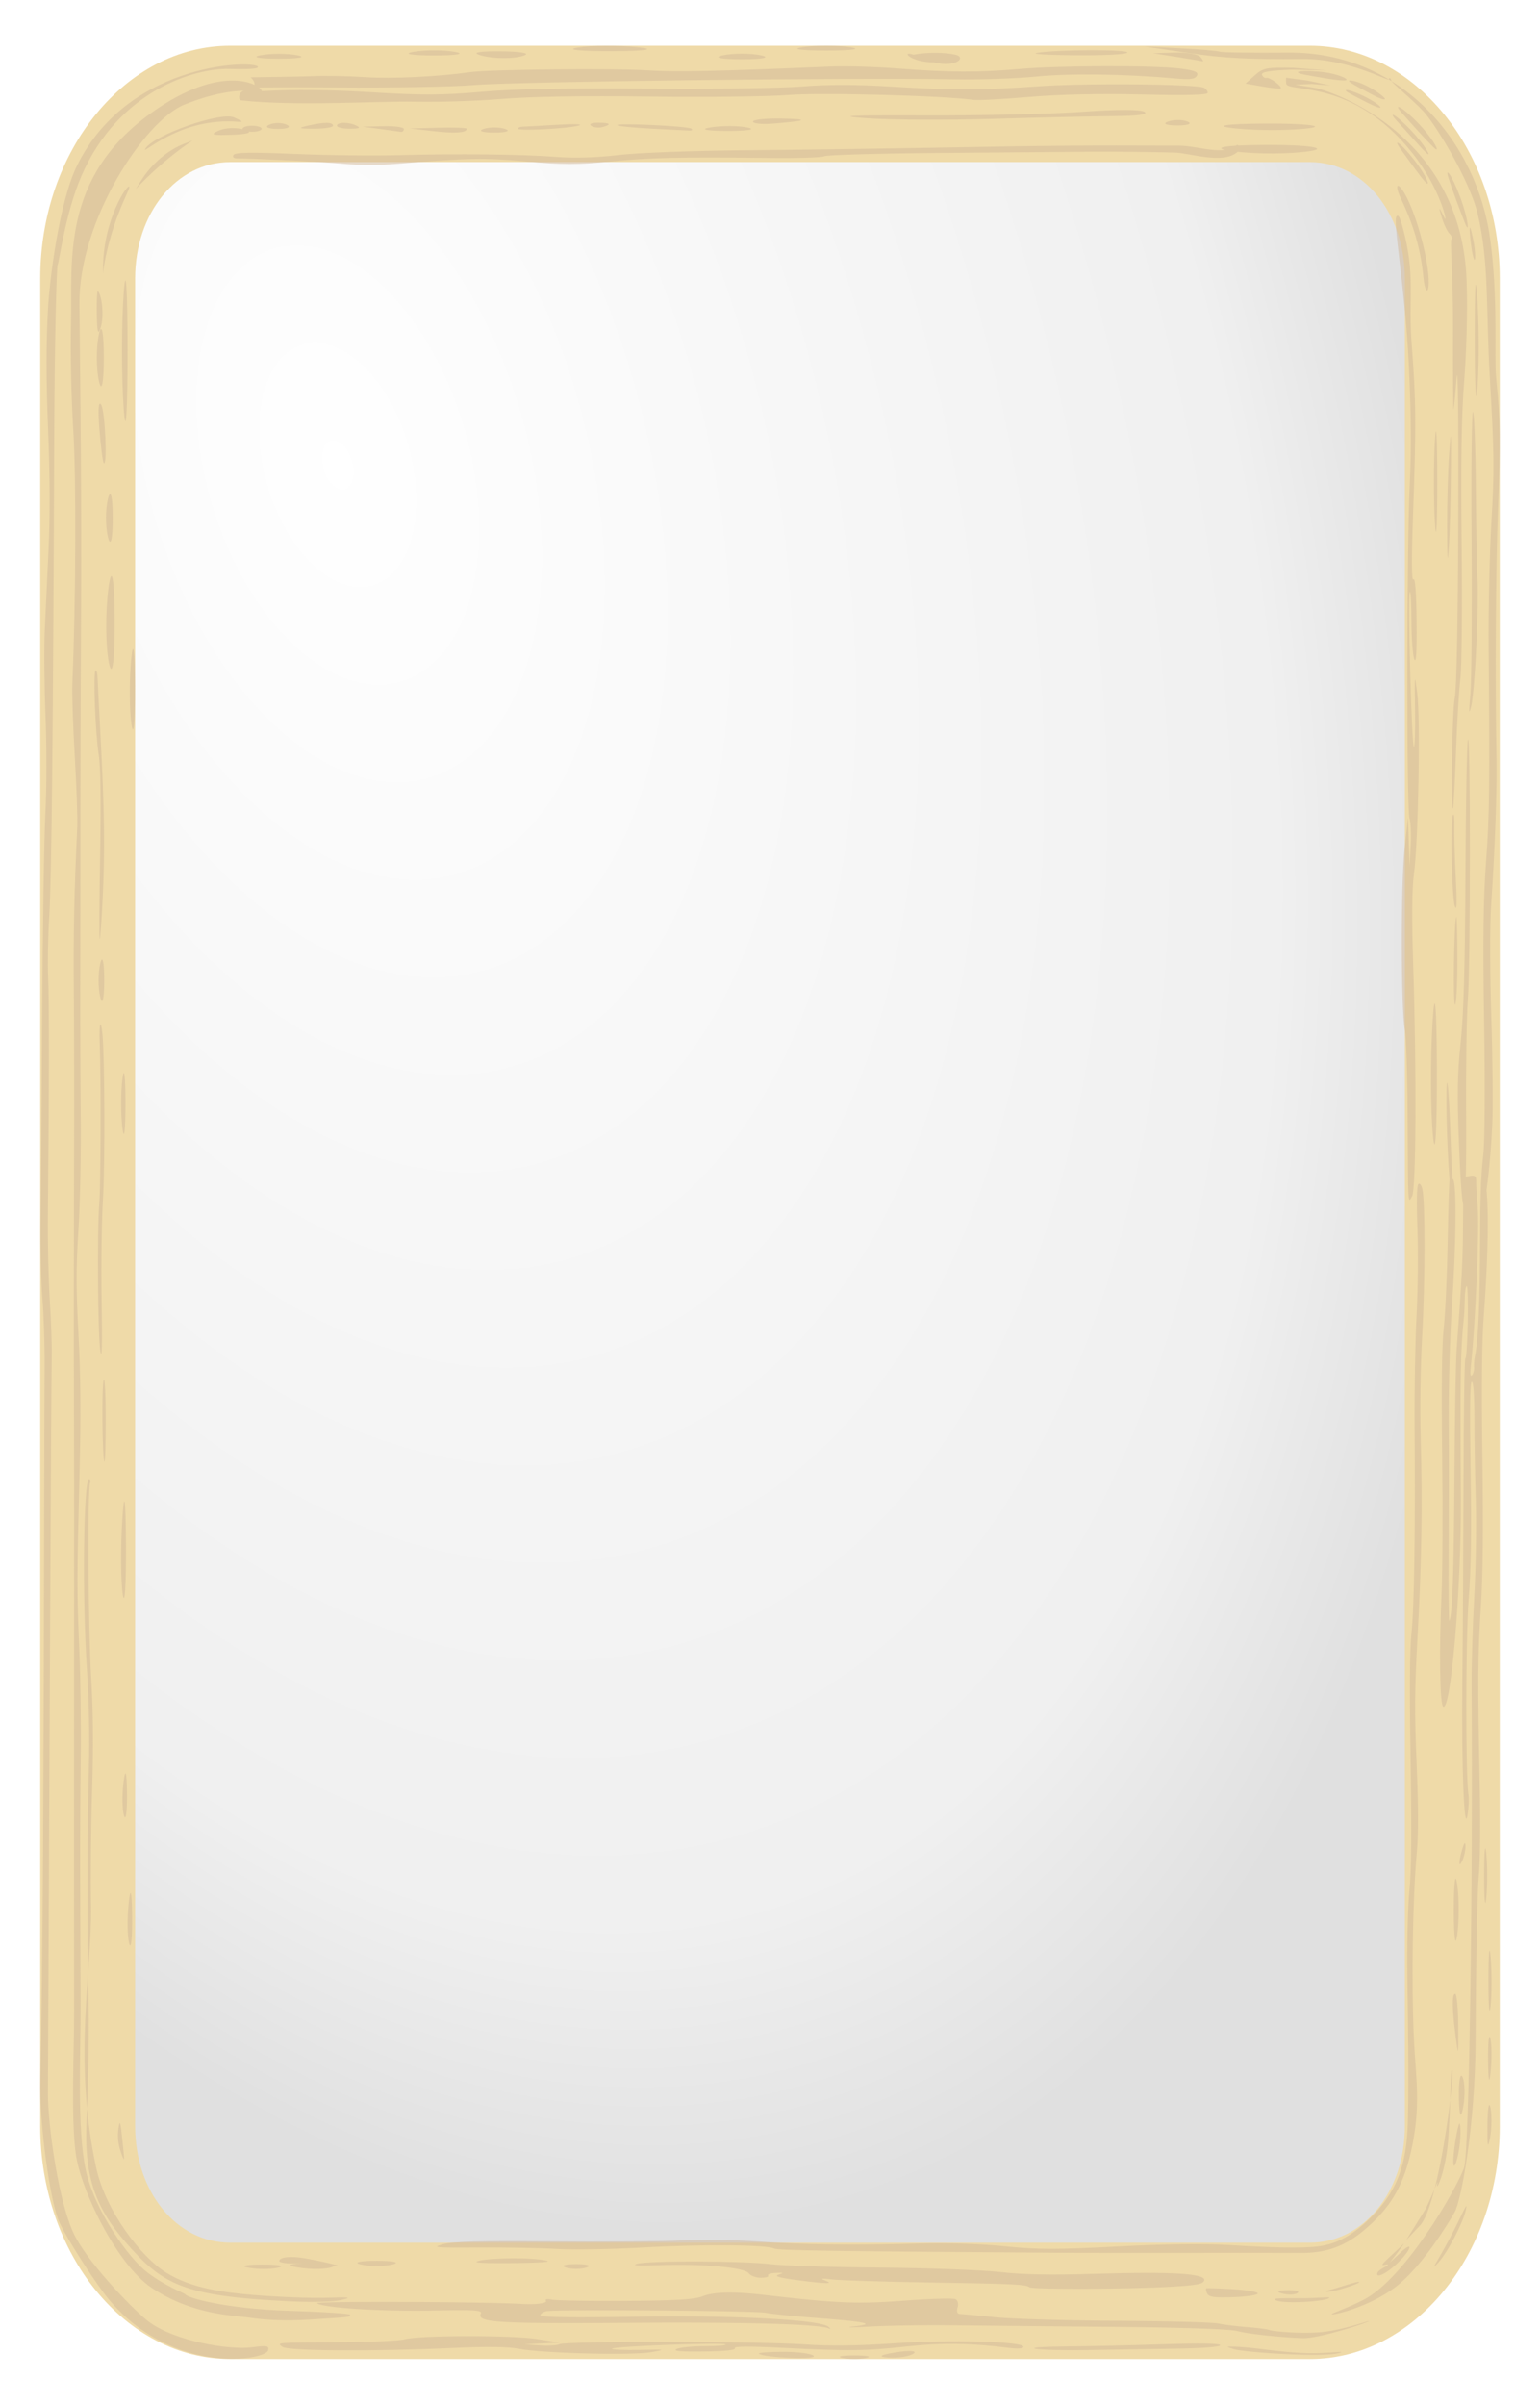 <?xml version="1.0"?>
<svg xmlns="http://www.w3.org/2000/svg" xmlns:xlink="http://www.w3.org/1999/xlink" width="599.318" height="935.568" viewBox="0 0 599.318 935.568">
  <defs>
    <radialGradient xlink:href="#a" id="c" cx="205.088" cy="478.559" fx="205.088" fy="478.559" r="222" gradientTransform="matrix(.895 3.069 -1.793 .523 1801.966 -481.081)" gradientUnits="userSpaceOnUse"/>
    <linearGradient id="a">
      <stop offset="0" stop-color="#fff"/>
      <stop offset=".824" stop-color="#c3c3c3"/>
      <stop offset="1" stop-color="#828282"/>
    </linearGradient>
    <filter x="0" y="0" width="1" height="1" id="b" color-interpolation-filters="sRGB">
      <feTurbulence result="result0" baseFrequency="1" numOctaves="3" type="fractalNoise"/>
      <feColorMatrix type="saturate" values="0" result="result4"/>
      <feComposite in2="result4" operator="arithmetic" k1="1.25" k2=".55" k3=".5" in="SourceGraphic" result="result2"/>
      <feBlend in2="SourceGraphic" in="result2" result="result5"/>
      <feComposite in2="SourceGraphic" operator="in" in="result5" result="fbSourceGraphic"/>
      <feColorMatrix values="0 0 0 -1 0 0 0 0 -1 0 0 0 0 -1 0 0 0 0 1 0" in="fbSourceGraphic" result="fbSourceGraphicAlpha"/>
      <feColorMatrix in="fbSourceGraphic" result="result91" values="1" type="saturate"/>
      <feComposite in2="result91" operator="arithmetic" k1=".3" k2=".4" k3=".3" result="result15"/>
      <feGaussianBlur stdDeviation="6.5" result="result8" in="result15"/>
      <feComposite in2="result8" operator="in" result="result13"/>
      <feComposite in2="result13" operator="arithmetic" k1=".3" k2=".4" k3=".3" in="result15" result="result6"/>
      <feFlood result="result10" flood-opacity=".5" flood-color="#8EAB00"/>
      <feBlend in2="result10" mode="darken" in="result6" result="result12"/>
      <feBlend in2="result6" mode="screen" result="result14"/>
      <feComposite in2="fbSourceGraphic" operator="in" in="result14" result="result2"/>
    </filter>
  </defs>
  <g stroke="#000" stroke-linecap="round" stroke-linejoin="round">
    <g fill="#f1f1f1" stroke-width="6">
      <path d="M1048.242 363.39V771.05h250V363.39h-250zM1298.242 363.39V771.05h250V363.39h-250z" filter="url(#b)" transform="translate(-998.583 -303.263)"/>
      <g>
        <path d="M1048.242 363.39V771.05h250V363.39h-250zM1298.242 363.39V771.05h250V363.39h-250z" filter="url(#b)" transform="translate(-998.583 104.394)"/>
      </g>
    </g>
    <g transform="matrix(.845 0 0 .845 -37.184 138.955)" filter="url(#b)">
      <path fill="#713020" stroke-width="5.328" d="M368.816 655.851h60.013v156.461h-60.013z"/>
      <g stroke-width="5.322">
        <path d="M280.084 406.984l164.068-168.321-.232 94.223c-75.934 32.458-109.224 49.399-163.836 74.098z" fill="#308a45" transform="matrix(1.003 0 0 1 -46.49 28.793)"/>
        <path d="M280.084 447.707l164.068-168.322-.232 94.224c-75.934 32.458-109.224 49.399-163.836 74.098zM608.22 406.984L444.151 238.663l.23 94.223c75.935 32.458 109.225 49.399 163.837 74.098z" fill="#00b200" transform="matrix(1.003 0 0 1 -46.49 28.793)"/>
        <path d="M608.22 447.707L444.151 279.385l.23 94.224c75.935 32.458 109.225 49.399 163.837 74.098z" fill="#308a45" transform="matrix(1.003 0 0 1 -46.49 28.793)"/>
      </g>
      <g stroke-width="4.455">
        <path d="M280.084 406.984l164.068-168.321-.232 94.223c-75.934 32.458-109.224 49.399-163.836 74.098z" fill="#308a45" transform="matrix(-1.201 0 0 1.191 932.096 94.412)"/>
        <path d="M280.084 447.707l164.068-168.322-.232 94.224c-75.934 32.458-109.224 49.399-163.836 74.098zM608.22 406.984L444.151 238.663l.23 94.223c75.935 32.458 109.225 49.399 163.837 74.098z" fill="#00b200" transform="matrix(-1.201 0 0 1.191 932.096 94.412)"/>
        <path d="M608.22 447.707L444.151 279.385l.23 94.224c75.935 32.458 109.225 49.399 163.837 74.098z" fill="#308a45" transform="matrix(-1.201 0 0 1.191 932.096 94.412)"/>
      </g>
      <g stroke-width="3.758">
        <path d="M280.084 406.984l164.068-168.321-.232 94.223c-75.934 32.458-109.224 49.399-163.836 74.098z" fill="#308a45" transform="matrix(-1.429 0 0 1.407 1033.58 159.312)"/>
        <path d="M280.084 447.707l164.068-168.322-.232 94.224c-75.934 32.458-109.224 49.399-163.836 74.098zM608.22 406.984L444.151 238.663l.23 94.223c75.935 32.458 109.225 49.399 163.837 74.098z" fill="#00b200" transform="matrix(-1.429 0 0 1.407 1033.58 159.312)"/>
        <path d="M608.22 447.707L444.151 279.385l.23 94.224c75.935 32.458 109.225 49.399 163.837 74.098z" fill="#308a45" transform="matrix(-1.429 0 0 1.407 1033.58 159.312)"/>
      </g>
      <circle r="24.5" cy="530.616" cx="478.88" fill="#f30000" stroke-width="5.328"/>
      <circle cx="352.069" cy="389.514" r="22" fill="#0000d3" stroke-width="5.328"/>
      <circle cx="333.136" cy="639.924" r="24.5" fill="#fe555f" stroke-width="5.328"/>
      <circle r="24.5" cy="537.046" cx="348.139" fill="#feb73e" stroke-width="5.328"/>
      <circle cx="461.734" cy="618.491" r="24.5" fill="#fa00fa" stroke-width="5.328"/>
      <circle cx="443.874" cy="370.581" r="19.5" fill="#ff9ebe" stroke-width="5.328"/>
      <circle cx="439.944" cy="462.387" r="22" fill="#85cdfd" stroke-width="5.328"/>
      <circle r="19.5" cy="460.6" cx="362.429" fill="#cfdf45" stroke-width="5.328"/>
      <circle r="17" cy="701.007" cx="282.77" fill="#b2b2f3" stroke-width="5.328"/>
      <circle cx="503.53" cy="698.863" r="17" fill="#f39241" stroke-width="5.328"/>
    </g>
    <g transform="matrix(.845 0 0 .845 -36.78 71.855)" filter="url(#b)">
      <path d="M432.644 357.925l-34.278-17.405-34.262 17.438 5.96-37.98-27.172-27.196 37.963-6.067 17.469-34.246 17.5 34.23 37.97 6.03-27.147 27.223z" fill="#f3f320" stroke-width="5.328"/>
      <g fill="#f3f341" stroke-width="3.552">
        <path d="M335.884 281.598L180.397 167.283l145.444 129.041 10.043-14.726M460.802 281.598l155.486-114.315-145.444 129.041-10.042-14.726"/>
      </g>
      <path d="M389.47 239.196L396.88 45.8l10.364 193.391-17.776.003" fill="#f3f341" stroke-width="3.552"/>
      <g fill="#f3f341" stroke-width="3.552">
        <path d="M354.556 375.288L199.07 489.603l145.444-129.04 10.042 14.725M442.13 375.288l155.486 114.315-145.444-129.04-10.042 14.725"/>
      </g>
    </g>
  </g>
  <path opacity=".25" fill="url(#c)" d="M1045.678 277.869h500v815.315h-500z" transform="translate(-996.02 -217.743)"/>
  <g>
    <path style="line-height:normal;text-indent:0;text-align:start;text-decoration-line:none;text-decoration-style:solid;text-decoration-color:#000;text-transform:none;block-progression:tb;white-space:normal;isolation:auto;mix-blend-mode:normal;solid-color:#000;solid-opacity:1" d="M89.521 17.784c-40.6 0-73.862 40.774-73.862 90.543v718.914c0 49.77 33.262 90.543 73.862 90.543h420.276c40.6 0 73.862-40.774 73.862-90.543V108.327c0-49.77-33.262-90.543-73.862-90.543H89.52zm0 45.272h420.276c20.779 0 36.93 19.8 36.93 45.271v718.914c0 25.472-16.151 45.271-36.93 45.271H89.52c-20.78 0-36.931-19.8-36.931-45.271V108.327c0-25.472 16.152-45.271 36.931-45.271z" color="#000" font-weight="400" font-family="sans-serif" overflow="visible" fill="#efdaa8" enable-background="accumulate"/>
    <g opacity=".5" fill="#d1b898">
      <path d="M295.254 872.064c16.778 1.234 37.678 1.495 62.65.781 10.531-.301 23.552.116 32.973 1.057 13.195 1.317 19.915 1.33 44.07.084 18.823-.97 33.629-1.155 43.602-.542 8.305.51 20.947 1.154 28.6.904 7.655-.25 14.99-.778 25.512-10.86 10.52-10.08 14.812-20.49 15.244-38.157.433-17.667-.012-42.282-.18-55.306-.179-13.79.15-28.273.787-34.676.78-7.847.908-22.399.445-50.836-.434-26.656-.32-42.89.343-49.053 1.073-9.964 1.53-39.992 1.22-80.254-.107-13.954.231-33.364.751-43.132.52-9.769.68-25.081.353-34.028-.379-10.373-.259-16.652.332-17.328.508-.584 1.222.267 1.586 1.89 1.143 5.1 1.104 35.945-.073 57.077-.66 11.847-.901 28.397-.581 39.75.738 26.19.382 48.433-1.246 77.8-1.107 19.98-1.17 29.01-.34 48.772.712 16.953.736 27.392.08 34.683-1.635 18.17-2.138 50.285-1.136 72.461.68 15.057 2.962 26.003-1.174 44.141-3.24 14.202-8.658 21.924-17.009 29.326-8.35 7.402-15.929 9.936-25.884 9.888-9.954-.049-30.63-.054-45.944-.012-15.315.043-37.243.014-48.729-.064-89.278-.606-108.8-.9-110.265-1.655-2.904-1.5-28.143-1.693-51.034-.393-12.141.69-27.177.945-33.414.568-6.237-.378-19.932-.628-30.433-.554-17.21.12-18.583-.009-13.922-1.296 3.834-1.06 14.525-1.346 41.369-1.109 19.909.177 43.09.023 51.513-.34 8.423-.365 21.893-.179 29.934.413M118.438 878.556c2.68.451 7.065 1.342 9.745 1.979 4.644 1.103 4.553 1.133-1.934.623-3.744-.294-9.226-.535-12.182-.535-2.956 0-5.375-.44-5.375-.979 0-1.509 4.36-1.996 9.746-1.088M210.326 879.114c5.574.745 3.143 1.101-8.933 1.308-9.125.157-16.33-.032-16.011-.42 1.097-1.334 17.298-1.911 24.944-.888M300.126 880.882c4.595.572 23.703 1.169 42.464 1.326 18.76.157 39.749.932 46.64 1.723 8.853 1.015 19.74 1.215 37.094.683 29.581-.906 42.815-.118 42.336 2.522-.261 1.441-2.786 1.94-12.729 2.512-17.028.98-54.193 1.115-55.34.201-1.408-1.12-5.753-1.324-39.91-1.872-17.234-.277-33.837-.804-36.895-1.17-4.026-.483-4.792-.38-2.776.375 3.867 1.447.816 1.418-10.765-.105-7.07-.929-9.142-1.543-7.23-2.143 2.18-.684 1.985-.811-1.048-.679-2.05.09-3.423.555-3.05 1.036.373.48-.895.873-2.816.873-1.921 0-4.061-.808-4.755-1.794-1.587-2.258-18.275-3.738-35.076-3.113-7.943.296-10.69.119-8.353-.54 4.56-1.285 41.508-1.169 52.21.165"/>
      <path d="M375.637 886.944c1.712.263 4.845.27 6.961.015 2.116-.255.715-.47-3.113-.478-3.829-.009-5.56.2-3.848.463M413.247 889.114c.957.307 2.523.307 3.48 0 .958-.308.174-.56-1.74-.56s-2.697.252-1.74.56M407.765 889.137c1.005.32 2.206.28 2.668-.088.463-.368-.36-.63-1.827-.582-1.622.053-1.952.316-.841.67M152.64 881.002c-3.332.792-8.787.792-12.12 0-3.333-.793-.606-1.44 6.06-1.44 6.667 0 9.394.647 6.06 1.44M228.238 882.157c-2.212.718-5.832.718-8.044 0-2.212-.718-.402-1.306 4.022-1.306s6.234.588 4.022 1.306M561.024 619.604c.371-8.373.467-32.73.213-54.127-.319-26.835-.121-42.053.637-49.053.605-5.582 1.289-20.773 1.52-33.758.231-12.985.581-23.907.778-24.273.197-.365.796-.162 1.331.45 1.408 1.614 1.193 25.43-.443 49.123-.788 11.42-1.34 31.027-1.26 44.825.077 13.49.063 36.7-.03 51.579-.094 14.879.023 26.677.26 26.218 1.198-2.32 1.763-18.196 1.986-55.808.136-22.793.528-45.247.873-49.899 2.105-28.451 2.45-35.448 2.48-50.321.017-9.071.298-16.556.622-16.633 3.985-.953 4.552-.739 4.497 1.701-.032 1.468.218 5.832.556 9.7.755 8.619-.816 45.705-2.627 62.032-.35 3.15-.2 4.408.437 3.678.532-.61.891-2.003.799-3.096-.092-1.092.077-3.128.376-4.524 1.258-5.861 1.917-21.017 1.969-45.247.034-15.877.395-25.585.94-25.248 2.538 1.57 2.743 25.162.482 55.272-.732 9.741-.9 27.468-.522 54.973.382 27.785.205 45.933-.561 57.51-1.234 18.652-1.309 29.238-.49 69.351.333 16.34.174 30.75-.401 36.367-.524 5.117-1.059 33.66-1.188 63.43-.143 32.841-5.524 62.26-8.213 66.929-2.438 4.231-12.849 21.49-23.238 29.21-10.39 7.721-23.61 10.696-24.5 10.447-.89-.25 5.537-2.106 12.567-5.804 15.871-8.351 35.432-42.076 38.868-51.136 2.122-5.594 3.497-114.82 2.952-187.501-.06-7.908.404-23.512 1.03-34.675.629-11.245.901-27.843.61-37.213-.29-9.303-.535-23.575-.544-31.715-.011-9.566-.37-14.8-1.015-14.8-.707 0-.844 9.992-.471 34.252.384 24.958.182 38.613-.744 50.321-1.186 14.996-1.235 69.217-.07 76.117.237 1.395.084 4.82-.338 7.612-1.341 8.864-2.418-18.757-2.044-52.436.185-16.746.388-51.878.449-78.07.061-26.194.389-47.306.728-46.917.34.39.75-5.774.912-13.696.163-7.922-.012-14.402-.389-14.4-.376.002-.715 2.097-.753 4.655-.039 2.559-.185 5.794-.325 7.19-1.361 13.522-1.513 22.38-1.204 70.196.227 35.073-3.855 83.45-6.883 81.59-1.317-.808-1.612-21.993-.62-44.378"/>
      <path d="M563.728 637.56c.263-1.22.23-2.68-.072-3.242-.303-.562-.519.437-.48 2.22.045 1.971.26 2.372.552 1.022M570.632 495.623c-.276 4.189-.136 4.867.603 2.919.53-1.396.969-4.607.977-7.136.01-3.637-.31-4.368-1.536-3.495-.853.606-1.13 1.362-.618 1.68.513.316.771 3.031.574 6.032M571.946 479.48c.23-1.645.216-3.929-.034-5.074s-.44.201-.42 2.992c.018 2.791.222 3.728.454 2.082M479.727 890.596c5.36.305 9.745 1.053 9.745 1.662 0 .61-4.237 1.256-9.416 1.436-7.578.264-9.583-.016-10.266-1.433-.467-.968-.615-1.864-.33-1.99.287-.126 4.906.02 10.267.325M559.299 849.972c-.525 2.749 3.456-4.983 4.368-18.604 1.126-16.816.69-25.167 1.411-25.993 1.396-1.6-4.513 50.477-12.183 60.143l-5.675 6.039 7.68-12.31c3.868-8.202 4.96-12.215 4.398-9.275M544.171 875.954l-3.283 4.282 3.539-3.278c1.924-1.919 3.65-3.24 4.032-2.797.419.485-1.581 3.588-5.291 6.94-3.998 3.614-6.772 4.685-7.138 3.913-.345-.73.518-1.705 2.291-2.686 2.313-1.28 2.352-1.599.53-1.195-1.725.382-.903-.433 3.308-4.329 5.26-4.867 5.093-5.117 2.012-.85M528.843 887.775c1.517.284-10.316 4.263-12.655 3.777-.928-.192 1.24-.565 4.95-1.701 3.71-1.136 7.028-2.202 7.705-2.076M504.945 892.104c-1.04.695-3.742.77-6.003.165-2.498-.668-1.756-1.163 1.893-1.264 3.301-.09 5.15.404 4.11 1.099M297.342 892.82c28.564 3.294 36.349 3.615 54.544 2.248 10.09-.758 19.069-1.023 19.952-.588.884.435 1.257 1.9.83 3.255-.483 1.532-.13 2.487.931 2.524.94.032 7.034.597 13.543 1.254 6.509.658 27.794 1.284 47.3 1.392 19.506.108 37.362.582 39.679 1.054 2.317.472 7.482 1.11 11.477 1.417 3.995.307 7.783.813 8.416 1.125.634.312 9.403 1.433 18.484.938 9.082-.495 19.757-4.529 20.21-4.415.695.175-19.205 6.89-25.832 6.632-9.247-.36-21.019-1.63-25.061-2.703-3.16-.838-20.536-1.436-49.425-1.701a51115.97 51115.97 0 01-62.651-.607c-9.955-.109-24.051.117-31.326.5-7.274.385-10.094.364-6.265-.046 9.081-.972 5.4-1.783-15.315-3.372-8.423-.646-16.88-1.517-18.795-1.935-3.71-.811-81.168-1.382-85.275-.629-1.34.246-2.437.966-2.437 1.6 0 .782 11.92.961 37.243.558 38.207-.608 71.652 1.136 74.833 3.903.929.807.929 1.01 0 .609-3.852-1.665-32.843-2.457-77.966-2.13-50.963.37-58.987-.137-57.31-3.616.63-1.305-2.357-1.495-18.305-1.168-20.137.413-43.162-1.024-45.438-2.836-1.06-.843 64.328-.611 79.982.283 5.337.305 9.834-.328 9.095-1.28-.472-.606.522-.78 2.354-.412 1.743.35 14.716.565 28.829.478 19.573-.122 26.64-.55 29.799-1.804 4.323-1.716 12.111-1.889 23.9-.529"/>
      <path d="M363.848 899.12c1.355.282 3.234.263 4.177-.04.943-.304-.166-.534-2.463-.511-2.297.022-3.068.27-1.714.552M325.622 899.11c1.005.32 2.206.28 2.668-.088.463-.368-.36-.63-1.827-.582-1.622.053-1.952.316-.841.67M318.66 899.11c1.006.32 2.207.28 2.67-.088.462-.368-.36-.63-1.828-.582-1.622.053-1.952.316-.841.67M189.442 899.46c0 .61 2.663 1.074 5.918 1.031 4.582-.06 5.289-.293 3.132-1.03-3.883-1.328-9.05-1.328-9.05 0M517.345 893.934c-.775 1.438-16.54 2.404-20.273 1.18-2.654-.868-.696-1.095 8.725-1.007 6.681.062 11.812-.663 11.548-.173M566.325 775.698c.603 0 1.133 5.63 1.178 12.512.079 11.957.035 12.142-1 4.17-1.447-11.157-1.506-16.682-.178-16.682M567.806 826.351c.428-1.167.86 2.318.35 7.27-.515 5-1.737 9.103-2.262 8.956-1.045-.293.73-13.006 1.912-16.226M567.118 733.206c.74 5.368.74 14.153 0 19.521s-1.344.976-1.344-9.76c0-10.737.605-15.13 1.344-9.761M569.193 808.11c.914 2.037 1.012 7.323.217 11.747-.879 4.89-1.531 3.437-1.663-3.703-.12-6.46.53-10.08 1.446-8.044M569.133 719.164c.737-2.444 1.143-2.76 1.19-.926.04 1.529-.496 4.031-1.19 5.56-1.537 3.389-1.537.462 0-4.634M570.415 859.994c-1.116 4.86-7.008 16.242-10.689 20.262-3.68 4.019-.263-.419 4.59-9.65 4.852-9.23 7.215-15.472 6.1-10.612M208.934 909.991l9.05 1.389-6.962.328-6.96.33 6.02.427c3.31.236 6.756.024 7.656-.47 2.222-1.22 77.457-1.144 95.353.096 9.937.688 20.666.557 34.854-.426 21.762-1.508 50.335-.744 50.335 1.346 0 .729-2.158.873-5.917.397-14.387-1.825-25.925-1.986-39.17-.547-16.506 1.794-22.767 1.866-48.744.56-12.952-.65-19.058-.602-18.478.146.556.716-3.748 1.176-11.98 1.281-8.983.115-12.22-.17-10.76-.946 1.15-.61 6.11-1.117 11.023-1.127 4.913-.01 8.564-.311 8.112-.67-1.088-.867-44.195.747-44.195 1.654 0 .386 4.856.595 10.79.463 10.156-.226 10.422-.174 4.525.883-7.453 1.337-42.471.447-51.513-1.309-4.217-.818-12.64-.925-25.757-.327-30.962 1.411-64.298 1.193-66.341-.434-2.158-1.718-3.319-1.627 23.181-1.802 11.486-.075 22.45-.581 24.365-1.125 5.564-1.579 41.452-1.66 51.513-.117"/>
      <path d="M179.697 910.38c0 .52 4.855.969 10.79.995 8.204.038 9.622-.154 5.917-.8-6.898-1.202-16.707-1.317-16.707-.195M161.25 911.276c.957.307 2.523.307 3.48 0 .957-.308.174-.559-1.74-.559-1.915 0-2.698.251-1.74.559M230.335 914.75c2.2.22 4.548-.04 5.22-.574.7-.558-1.005-.727-3.998-.397-4.805.53-4.902.606-1.222.972M578.416 721.109c.463 4.737.463 12.49 0 17.227s-.843.861-.843-8.614c0-9.475.38-13.35.843-8.613M580.12 761.556c.465 5.738.452 14.23-.028 18.872-.48 4.642-.86-.052-.846-10.431.015-10.38.408-14.178.874-8.44M579.99 792.988c.555 2.244.614 8.068.131 12.942-.533 5.387-.929 3.787-1.009-4.08-.073-7.117.322-11.105.877-8.862M579.917 819.441c.643 1.928.736 8.414-.082 12.538-.905 4.558-1.027 2.274-.98-4.485.044-6.115.42-9.98 1.062-8.053M474.854 912.404c0 .657-6.882 1.195-17.055 1.333-9.38.127-24.574.37-33.762.539-9.19.168-18.587-.045-20.884-.475-2.503-.468 2.239-.835 11.834-.915 8.806-.074 25.878-.46 37.939-.859 14.206-.469 21.928-.336 21.928.377M490.865 913.894c3.828.482 13.901 1.762 20.803 1.618 7.683-.16 12.417-.973 9.517-.088-5.922 1.808-36.886-.172-41.107-1.522-3.108-.994-3.105-1.003.345-.944 1.914.033 6.613.454 10.442.936M355.534 915.654c-1.522 1.113-5.95 1.822-9.838 1.574-4.297-.273-3.212-1.067 2.768-2.023 5.41-.866 8.592-.664 7.07.449M316.683 916.597c1.135 1.538-19.331.699-21.343-.876-.525-.41 3.793-.747 9.596-.747 5.802 0 11.089.73 11.747 1.623M337.031 917.375c-2.514.545-6.629.545-9.143 0-2.515-.545-.457-.99 4.572-.99 5.028 0 7.086.445 4.571.99"/>
      <g>
        <path d="M50.267 756.105c-.731-2.739-.81-9.848-.174-15.797.703-6.575 1.224-4.622 1.33 4.98.096 8.688-.425 13.555-1.156 10.817M48.266 706.382c-.732-2.289-.81-8.23-.174-13.201.703-5.494 1.224-3.862 1.33 4.161.095 7.26-.425 11.328-1.156 9.04M51.163 281.753c-.83-5.701-.88-17.07-.112-25.263.769-8.194 1.448-3.53 1.51 10.366.062 13.895-.567 20.599-1.398 14.897M47.78 620.323c-.786-5.05-.87-18.16-.186-29.133.755-12.125 1.315-8.524 1.429 9.183.103 16.024-.457 25.001-1.242 19.95M47.643 438.9c-.656-5.288-.656-13.94 0-19.228.656-5.287 1.193-.961 1.193 9.614 0 10.575-.537 14.902-1.193 9.614M48.112 158.656c-.842-12.192-.842-32.144 0-44.336.84-12.193 1.53-2.217 1.53 22.168 0 24.385-.69 34.361-1.53 22.168M47.374 838.268c-1.278-3.43-1.82-6.572-1.27-10.277.55-3.705.812-2.318 1.56 5 .749 7.32.988 8.707-.29 5.277M129.297 881.97c-2.272.91-8.167 1.008-13.1.216-5.453-.875-3.833-1.524 4.129-1.656 7.205-.119 11.242.529 8.97 1.44M108.335 882.197c-2.759.686-7.952.71-11.54.055-3.59-.655-1.332-1.216 5.015-1.247 6.347-.03 9.283.506 6.525 1.192M54.916 70.255c4.003-6.454 10.46-11.943 16.81-14.348 6.35-2.405 2.571-1.757-8.24 7.475-10.812 9.233-12.572 13.328-8.57 6.873M84.633 51.03c3.124-1.5 7.58-1.496 10.832-.474 3.253 1.022.824 1.692-5.68 1.888-6.502.196-8.276.088-5.152-1.414"/>
        <path d="M98.577 892.842c9.599.795 22.361 1.29 28.36 1.1 9.446-.299 10.226-.182 5.818.875-3.057.733-11.188.926-20.362.483-41.285-1.993-49.136-6.462-63.564-23.01-12.248-14.047-16.116-26.637-15.147-47.22.676-14.356 1.032-34.848.791-45.539-.6-26.626-.557-66.572.097-91.05.333-12.463.053-27.552-.723-38.874-1.89-27.578-1.376-74.165.817-74.165.494 0 .665.687.381 1.528-1.024 3.03-.724 56.33.424 75.337.802 13.283.922 27.27.38 44.175-.437 13.606-.624 33.882-.415 45.059.46 24.642-7.153 59.394 1.964 101.649 3.753 17.392 17.786 34.94 26.998 40.81 10.123 6.452 23.633 7.968 34.18 8.842M40.632 568.666c-.864-1.58-1.102-29.489-.273-31.877.422-1.216.774 5.675.782 15.313.008 9.637-.22 17.091-.51 16.564M40.07 466.55c-.515 8.26-.748 26.151-.517 39.757.29 17.066.136 23.094-.493 19.437-.982-5.697-1.288-47.228-.424-57.428.577-6.808.693-48.954.172-62.379-.307-7.902.436-10.236 1.08-3.39.868 9.246.988 51.103.183 64.002M39.989 348.881c-.412 8.658-.936 16.083-1.165 16.501-.229.418-.168-14.05.135-32.15.364-21.782.189-35.13-.518-39.473-1.308-8.027-2.231-31.845-1.277-32.923.38-.43.753.952.827 3.072.074 2.119.602 12.6 1.174 23.29 1.47 27.512 1.685 43.587.824 61.683M39.01 387.947c-.855-3.607-.855-9.51 0-13.118.854-3.607 1.553-.656 1.553 6.56 0 7.214-.699 10.165-1.553 6.558M42.39 257.9c-1.326-6.576-1.407-19.69-.18-29.141 1.227-9.452 2.311-4.07 2.41 11.957.099 16.028-.905 23.761-2.231 17.185M42.02 209.008c-1.019-4.13-1.019-10.89 0-15.02 1.019-4.13 1.852-.75 1.852 7.51s-.833 11.64-1.852 7.51M40.37 180.147c-.379-.405-1.13-6.264-1.668-13.02-.62-7.775-.376-11.342.662-9.719 1.535 2.4 2.506 24.34 1.006 22.739M39.228 127.284c-1.06 3.38-1.427 2.172-1.564-5.154-.098-5.264.111-9.24.464-8.835 1.701 1.95 2.338 10.045 1.1 13.989M40.088 104.896c-.131-19.179 9.625-33.733 10.213-32.216.352.908-3.727 7.28-7.21 19.381-3.481 12.103-2.973 17.223-3.003 12.835"/>
        <path d="M38.477 148.158c-1.058-4.967-1.058-13.094 0-18.06 1.059-4.967 1.925-.904 1.925 9.03 0 9.933-.866 13.996-1.925 9.03M70.452 50.752c-10.267 4.117-15.13 9.135-13.836 7.025 3.212-5.236 29.213-14.437 34.466-12.093 3.85 1.717 3.909 1.873.618 1.638-2-.143-10.982-.687-21.248 3.43"/>
        <path d="M72.13 892.616c.907 1.404 15.696 5.642 40.445 6.402 12.999.399 23.634 1.091 23.634 1.539 0 .935.41.887-16.257 1.905-8.122.497-16.13.238-22.46-.727-6.511-.991-22.459-.953-38.526-11.697-13.355-8.93-27.627-37.93-29.51-52.328-1.884-14.397-.58-39.803-.612-54.866-.033-15.064-.048-39.714-.035-54.778.014-15.063.02-38.918.014-53.01-.006-14.092.005-43.512.025-65.38.02-21.866-.01-49.696-.066-61.844-.101-22.211-.075-61.292.076-110.438.044-14.578-.017-38.035-.136-52.127-.187-22.22.154-38.353 1.343-63.528.159-3.355-.273-15.68-.96-27.389-.687-11.708-1.113-24.469-.948-28.356 1.376-32.427 1.543-79.884.348-98.953-.772-12.32-1.133-29.717-.862-41.524.552-24.012-4.001-56.29 31.162-81.553 27.923-20.06 43.076-10.798 43.076-8.439 0 1.12-8.762-3.41-30.163 5.186-15.379 6.176-41.182 45.18-40.808 77.738.725 63.11.835 90.787.552 138.71-.097 16.521-.17 45.147-.162 63.612.009 18.465-.018 45.898-.058 60.962-.04 15.064.046 38.918.19 53.01.146 14.092-.267 33.843-.916 43.892-.936 14.482-.93 22.907.029 40.64.854 15.818.972 31.69.402 54.178-1.042 41.111-1.046 45.711-.057 68.914.455 10.69.692 29.774.527 42.408-.166 12.634-.27 31.718-.234 42.408.038 10.69.118 34.545.18 53.01.062 18.465-1.484 48.158 2.029 64.118 3.512 15.96 16.79 34.31 23.919 39.749 7.129 5.438 14.524 8.098 14.82 8.556"/>
        <path d="M22.484 102.802c-.51.735-1.247 31.611-1.38 67.283-.427 114.661-1.016 171.568-1.927 186.36-.489 7.943-.683 18.65-.432 23.79.419 8.567.376 45.675-.106 92.613-.106 10.281.231 25.193.75 33.137.517 7.944.852 17.885.745 22.091-.108 4.206-.46 65.382-.781 135.946-.322 70.565-.636 138.24-.699 150.39-.062 12.151 4.216 43.944 10.789 56.033 6.572 12.09 23.631 29.174 28.22 32.65 10.307 7.81 31.52 11.24 40.416 10.11 5.955-.754 6.689-.616 6.276 1.186-.883 3.848-36.873 10.062-61.96-19.743-4.408-5.237-15.54-22.215-19.214-29.907-3.674-7.693-7.916-38.603-7.493-55.426.423-16.823.9-56.205 1.058-87.516.297-58.345.34-71.478.453-137.645.036-21.03.113-44.735.17-52.68.058-7.944-.328-19.796-.858-26.339-.53-6.542-.852-19.924-.715-29.738s.414-45.754.617-79.868c.202-34.114.764-69.673 1.249-79.02.515-9.936.533-25.813.043-38.234-.462-11.683-.586-26.594-.276-33.137.31-6.542.97-20.69 1.467-31.437.607-13.113.548-28.488-.18-46.732-.784-19.673-.796-32.591-.043-46.731.594-11.173 4.318-41.618 11.294-55.798 20.548-41.771 71.753-41.024 70.394-38.266-.35.71-5.002.8-11.357.637-12.732-.326-42.763 8.045-57.35 41.72-6.182 14.272-8.653 33.525-9.17 34.27"/>
      </g>
      <g>
        <path d="M546.608 330.4l1.34-12.334.317 9.488.317 9.488.413-8.205c.227-4.513.023-9.21-.454-10.437-1.177-3.028-1.104-105.573.092-129.965.665-13.545.538-28.169-.41-47.507-1.455-29.661-6.394-55.516-4.696-56.839.592-.46 1.105-.316 2.422 4.582 5.044 18.747 2.04 27.051 3.428 45.104 1.73 22.498 1.8 31.031.541 66.438-.628 17.654-.581 25.977.14 25.185.69-.757 1.135 5.11 1.236 16.33.111 12.243-.164 16.655-.912 14.665-.59-1.566-1.079-8.326-1.088-15.023-.008-6.698-.3-11.673-.647-11.057-.836 1.483.721 60.237 1.596 60.237.373 0 .575-6.618.447-14.707-.218-13.842-.168-14.205.853-6.167 1.289 10.159.43 57.889-1.264 70.213-.79 5.747-.893 17.227-.316 35.106 1.362 42.202 1.152 87.638-.418 90.424-1.658 2.94-1.57 4.523-1.739-31.597-.072-15.656-.561-30.6-1.085-33.209-1.524-7.584-1.603-56.5-.113-70.213"/>
        <path d="M577.257 449.158c.584-4.97.716-26.625.313-51.493-.504-31.118-.305-48.15.724-61.96 1.384-18.565 1.51-28.766 1.034-83.863-.126-14.68.368-36.766 1.098-49.08 1.16-19.558 1.08-26.627-.633-55.873-1.526-26.05-.206-44.949-4.74-63.741-3.206-13.284-16.529-34.914-21.055-39.774-4.526-4.861-12.208-10.956-12.504-11.943-.35-1.167-.73-1.364-1.084-.564-.365.822-15.42-8.063-33.498-7.907-21.071.183-30.893-.335-44.33-2.335l-17.26-2.569 14.122.74c7.767.407 14.627.996 15.243 1.31.617.314 12.621.479 26.677.367 44.1-.35 73.427 34.871 78.562 72.513 3.192 23.397 1.493 45.488 2.323 54.001 1.688 17.309 1.779 23.9.705 51.474-.85 21.844-1.123 66.804-.578 95.322.26 13.627-.52 35.492-2.098 58.798-.486 7.174-.45 26.477.082 42.895.53 16.419.7 35.428.378 42.244-.705 14.857-2.519 30.503-3.538 30.503-1.106 0-1.078-9.405.057-19.065"/>
        <path d="M502.774 27.098c-8.698.315-12.085.9-11.638 2.012.347.862 1.127 1.4 1.734 1.196 1.2-.404 6.437 3.512 5.492 4.107-.319.2-3.52-.145-7.113-.766l-6.533-1.13 3.575-3.193c3.24-2.895 4.66-3.17 15.164-2.932l13.047 1.008-13.728-.302M574.573 250.76c-.459 10.485-1.358 21.208-1.999 23.83-.932 3.814-1.001 2.863-.346-4.766.45-5.243.656-32.052.457-59.577-.198-27.524.043-50.036.535-50.026.493.01 1.005 13.522 1.14 30.027.133 16.504.424 32.582.645 35.727.222 3.146.028 14.299-.432 24.784M574.687 153.53c-.438 3.21-.776-6.411-.771-21.923.007-19.574.244-24.861.813-18.112 1.007 11.945.985 32.502-.042 40.036M538.964 38.524c-.223.53-2.812-.537-5.337-1.924-2.524-1.387-7.032-3.633-8.357-4.709-1.325-1.076 2.058-.668 6.046 1.242 3.988 1.91 7.872 4.861 7.648 5.391"/>
        <path d="M523.462 31.278c-2.43.209-10.238-1.23-15.283-2.14-5.574-1.005-3.332-1.929 4.821-1.301 7.377.567 12.893 3.231 10.462 3.44M573.612 100.801c-.624-1.476-1.37-6.542-1.602-9.954-.258-3.77.272-2.778 1.35 2.532.975 4.805.876 8.898.252 7.422M558.05 57.461c-2.842-2.701-9.355-9.918-12.727-13.818-3.372-3.9.451-2.132 6.632 4.324 6.181 6.455 8.938 12.196 6.096 9.494M570.308 87.255c-1.612-3.977-5.065-13.168-6.599-17.976-1.533-4.807 1.292-1.307 4.51 7.304s3.7 14.649 2.089 10.672"/>
        <path d="M508.966 31.373l8.869 1.881-7.326-.586-6.45.264 8.272 1.353c7.101 1.666 56.103 18.385 58.402 74.255.524 12.73-.12 29.697-.957 40.224-1.015 12.772-1.296 31.32-.952 62.913.268 24.64.046 48.233-.494 52.427-.539 4.194-1.308 17.063-1.71 28.597-.4 11.534-.923 21.328-1.16 21.765-.991 1.819-.34-38.16.7-43.04.701-3.286 1.22-30.09 1.359-70.185.129-37.238-.133-60.402-.615-54.383-.461 5.767-1 11.343-1.195 12.392-.196 1.048-.31-13.316-.252-31.92.061-19.955-1.2-34.043-.618-34.214.543-.16.187-1.27-.774-2.247-.962-.976-2.282-3.924-3.025-6.442-1.279-4.338-1.219-4.318 1.135.378 1.403 2.8-1.4-11.09-12.414-25.1-23.2-29.515-48.867-23.49-49.205-27.214-.124-1.355-.092-2.371.07-2.26.162.113 4.037.52 8.34 1.142"/>
        <path d="M568.268 125.887c-.57 0-.759 1.287-.42 2.86.338 1.573.804 2.86 1.035 2.86.232 0 .42-1.287.42-2.86s-.465-2.86-1.035-2.86M571.24 388.976c-.48 5.767-.777 25.928-.661 44.802.25 40.828-1.365 47.551-2.78 11.57-.774-19.716-.643-27.7.657-39.859 1.147-10.725 1.688-29.767 1.839-64.633.117-27.186.547-51.037.955-53.003 1.053-5.072 1.043 88.454-.01 101.123M555.336 59.714c-1.976-1.702-7.365-8.047-11.24-12.14-4.28-4.524-1.732-3.847 4.556 2.637 5.69 5.867 8.66 11.205 6.684 9.503M536.685 41.874c-1.881-.384-7.231-3.322-10.894-5.218-4.048-2.096-1.858-2.413 4.103.333 5.393 2.486 8.672 5.27 6.79 4.885M566.26 390.883c-.864 0-.407-32.502.48-34.157.234-.437.425 7.07.425 16.68 0 9.613-.407 17.477-.906 17.477M566.185 352.538c-1.218-3.401-1.83-33.54-.721-35.516.384-.684.616 1.285.516 4.375-.1 3.091.152 12.054.562 19.918.524 10.08.419 13.39-.357 11.223M565.257 467.14c-.94 0-2.35-23.21-2.363-38.923-.012-13.9.944-5.876 1.578 13.242.346 10.455.886 20.51 1.199 22.345.313 1.835.127 3.336-.414 3.336M554.56 70.684c-2.379-2.714-6.442-8.548-9.527-12.752-3.085-4.204-.374-2.885 5.04 3.93 5.414 6.815 6.865 11.536 4.486 8.822M563.858 212.63c-.494 7.423-.646 5.735-.686-7.625-.029-9.437.327-22.306.79-28.597.75-10.195.826-9.366.686 7.626-.086 10.485-.441 23.354-.79 28.596M558.41 203.165c-.511-8.702-.511-22.943 0-31.646.51-8.703.928-1.583.928 15.823s-.418 24.526-.929 15.823M509.419 49.886c-6.515.844-19.264 1.044-28.6.078-9.336-.966-4.02-1.82 11.812-1.898 15.831-.078 23.303.976 16.788 1.82M557.639 441.677c-.927-9.979-.983-29.876-.125-44.216.857-14.34 1.616-6.176 1.685 18.143.069 24.319-.633 36.052-1.56 26.073M553.93 107.752c-1.03-10.97-3.995-20.621-8.588-30.148-4.593-9.527 1.68-7.027 7.483 13.807 5.803 20.835 2.136 27.31 1.106 16.341M509.776 58.79c-7.292 1.12-20.58 1.315-30.036.032-9.456-1.284-3.51-2.382 13.215-2.442 16.723-.06 24.114 1.29 16.821 2.41"/>
      </g>
      <g>
        <path d="M481.427 56.385c-5.258 4.42-15.266.309-22.477.283-38.065-.137-49.913-.043-92.943.745-22.756.417-57.294.89-76.752 1.05-19.815.164-41.203.982-48.619 1.86-8.39.992-17.176 1.259-23.985.73-13.323-1.036-38.81-1.318-61.713-.683-9.564.266-27.696.048-40.293-.484-16.884-.714-23.13-.612-23.757.39-.528.844.024 1.361 1.458 1.361 6.446 0 33.192 1.352 41.605 2.103 5.277.47 14.181.487 19.788.037 29.11-2.337 34.56-2.438 51.017-.953 14.145 1.277 20.007 1.283 32.584.034 15.59-1.549 27.508-1.815 62.474-1.397 10.754.13 20.199-.177 20.987-.682.788-.505 21.131-1.078 45.206-1.274 24.075-.196 50.52-.412 58.764-.481 8.245-.069 22.816.083 32.38.336 6.022.16 18.569 4.645 24.276-.105.815-.678 1.155-2.87 0-2.87M168.64 51.02l-9.186-1.033 11.1-.292c6.105-.162 11.1.015 11.1.391 0 1.588-4.395 1.904-13.014.935M94.386 50.097c0-.651 1.673-1.184 3.718-1.184s3.718.533 3.718 1.184c0 .651-1.673 1.184-3.718 1.184s-3.718-.533-3.718-1.184M147.972 50.193l-6.89-.906 8.038-.195c4.491-.108 8.038.377 8.038 1.101 0 .713-.517 1.208-1.149 1.101-.631-.107-4.248-.602-8.037-1.1M188.16 50.177c2.316-.774 6.105-.774 8.421 0 2.316.774.421 1.408-4.21 1.408s-6.526-.634-4.21-1.408M201.557 50.054c0-.41.861-.763 1.914-.783 1.052-.02 7.08-.35 13.396-.734 6.546-.398 10.166-.279 8.42.278-3.813 1.217-23.73 2.257-23.73 1.24M253.712 50.07c-6.906-.354-12.964-.96-13.464-1.347-1.304-1.009 27.31.302 28.749 1.317.66.465.315.808-.766.761-1.08-.046-7.614-.375-14.52-.73M276.42 49.58c4.41-.725 10.936-.706 14.504.043 3.568.749-.04 1.342-8.017 1.319-7.977-.026-10.896-.637-6.487-1.362M355.546 21.286c4.818-.99 12.192-.976 16.387.033 4.195 1.007.253 5.09-8.527 2.955-9.013-.018-13.143-4.692-7.86-2.986v-.002M104.72 48.535c1.895-.9 4.996-.9 6.89 0 1.895.9.345 1.636-3.445 1.636-3.789 0-5.339-.736-3.444-1.636M119.678 48.913c6.412-1.483 9.921-1.483 9.921 0 0 .651-3.348 1.176-7.44 1.166-6.018-.015-6.492-.238-2.48-1.166M131.13 48.913c0-1.503 4.646-1.503 7.656 0 1.742.871 1.096 1.152-2.68 1.166-2.736.01-4.975-.515-4.975-1.166M230.049 48.933c-.965-.662.205-1.203 2.599-1.203 4.904 0 5.626.71 1.753 1.725-1.43.374-3.388.14-4.352-.522M293.028 47.31c0-.767 4.926-1.302 10.948-1.191 11.374.21 10.282.895-3.128 1.961-4.301.342-7.82-.006-7.82-.77M281.313 21.522c4.07-.849 10.73-.849 14.801 0 4.07.848.74 1.543-7.4 1.543s-11.47-.695-7.4-1.543M337.051 45.979c-12.428-.912-6.41-1.197 22.965-1.085 21.894.083 49.503-.553 61.355-1.413 12.91-.937 22.547-.928 24.039.022 1.637 1.042-2.596 1.62-12.363 1.685-8.169.054-29.32.533-47.004 1.063-17.683.53-39.73.408-48.992-.272M224.898 18.482c5.248-.838 15.711-.889 23.252-.113 7.541.775 3.248 1.46-9.54 1.523-12.79.063-18.96-.572-13.712-1.41M312.467 18.33c5.016-.728 13.223-.728 18.239 0 5.015.73.912 1.327-9.12 1.327-10.03 0-14.134-.597-9.119-1.326M454.577 47.276c2.327-.811 5.772-.79 7.655.048 1.883.838-.021 1.502-4.231 1.476-4.21-.028-5.751-.712-3.424-1.524M432.137 32.79c-10.25.033-20.401.263-27.059.723-23.685 1.637-33.704 1.666-58.378.166-13.64-.829-24.803-.838-34.651-.03-7.99.657-35.082 1.022-60.204.813-31.74-.264-51.394.118-64.413 1.252-15.438 1.345-22.98 1.374-42.861.17-16.005-.97-30.11-1.125-41.904-.462-2.879.161-6.77-1.356-8.784.408-.89.78-1.284 3.074 0 3.218 21.057 2.36 54.323.206 67.396.509 9.096.21 24.334-.268 33.863-1.065 11.166-.936 31.606-1.265 57.49-.929 22.09.287 46.543.005 54.34-.627 12.445-1.007 60.545.272 71.872 1.91 1.678.244 11.353-.266 21.502-1.131 11.771-1.004 27.722-1.354 44.05-.967 17.672.418 25.595.213 25.595-.664 0-.699-.673-1.582-1.492-1.963-1.92-.891-19.278-1.386-36.362-1.331M430.095 25.758c-12.442.03-25.564.39-33.298 1.067-15.85 1.387-27.31 1.344-47.252-.175-8.663-.66-20.357-1.007-25.988-.773-44.907 1.867-60.727 2.195-71.666 1.489-12.793-.827-61.315-.364-68.515.654-12.902 1.824-30.744 2.685-41.318 1.992-6.699-.439-15.913-.609-20.476-.377-2.197.111-11.338.275-24.049.45.979.877 1.518 1.777 1.518 2.701 0 .422-.133.838-.342 1.25 10.225-.083 21.945-.096 32.69-.016 21.224.157 44.968-.254 52.765-.914 16.38-1.387 149.004-2.97 187.516-2.238 9.575.182 23.724-.299 31.44-1.07 13.145-1.315 34.485-1.041 53.714.691 6.375.575 8.248.352 8.973-1.069.704-1.38-.797-2.016-6.482-2.746-5.025-.646-16.788-.946-29.23-.916M457.953 22.158l-9.23-1.443 8.415-.258c4.628-.142 9.149.623 10.045 1.7.897 1.078 1.264 1.843.815 1.701-.448-.141-4.968-.907-10.045-1.7M101.459 21.497c3.896-.742 10.272-.742 14.168 0 3.896.742.708 1.349-7.084 1.349s-10.98-.607-7.084-1.35M186.185 21.234c-2.336-.866.841-1.331 8.683-1.272 6.997.053 11.156.669 9.578 1.418-3.574 1.696-13.505 1.617-18.261-.146M160.901 20.169c4.414-.777 11.638-.777 16.052 0s.802 1.413-8.026 1.413-12.44-.636-8.026-1.413M403.688 20.544c8.273-1.32 35.989-1.363 35.012-.055-.51.684-8.936 1.1-20.443 1.008-11.291-.09-17.456-.493-14.57-.954"/>
      </g>
    </g>
  </g>
</svg>
